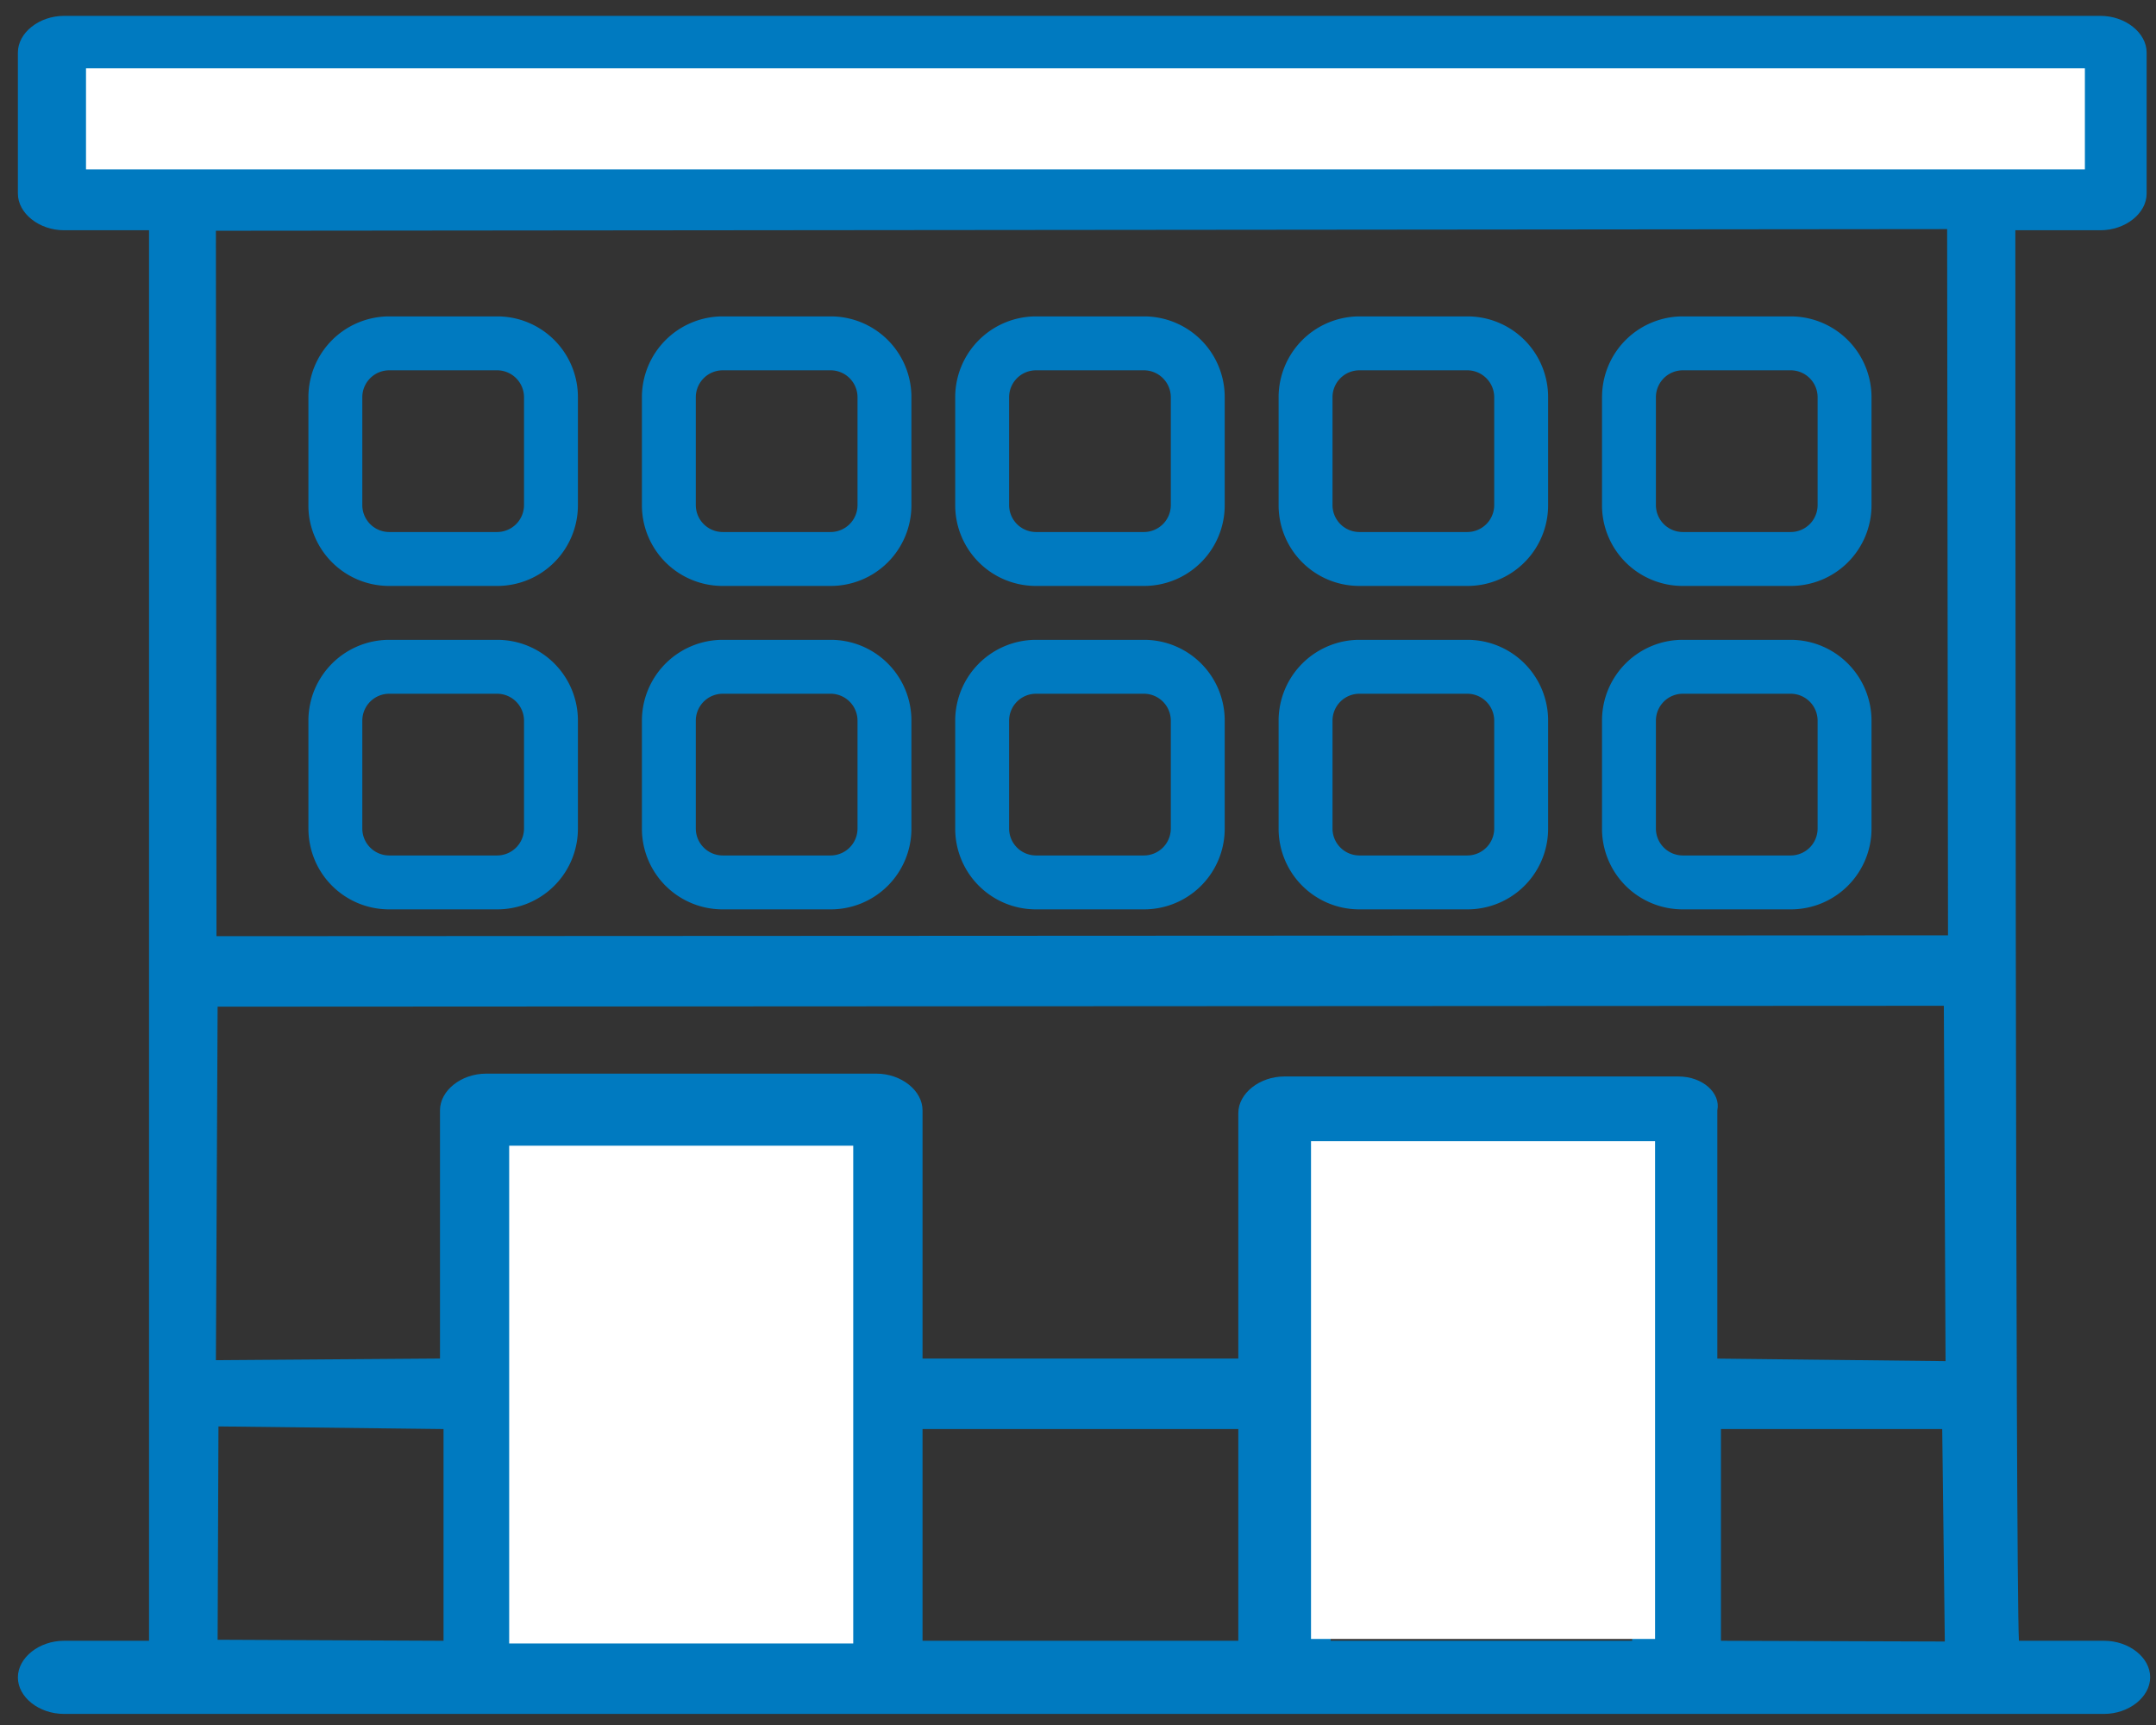 <?xml version="1.0" encoding="utf-8"?><svg id="Layer_1" data-name="Layer 1" xmlns="http://www.w3.org/2000/svg" viewBox="0 0 640 512"><rect x="0" y="0" width="640" height="512" fill="#333333" stroke="none"/><defs><style>.cls-1{fill:#007ac0;}.cls-2{fill:#fff;}</style></defs><title>administrativa_-01-01</title><path id="house-building-thin" class="cls-1" d="M115.55,189.91a24,24,0,0,0-24,23.89v32.11a23.94,23.94,0,0,0,23.89,24h32.11a23.93,23.93,0,0,0,24-23.88V213.91a23.94,23.94,0,0,0-23.88-24H115.55Zm-8,24a8,8,0,0,1,8-8h32a8,8,0,0,1,8,8v32a8,8,0,0,1-8,8h-32a8,8,0,0,1-8-8Zm-16-96v32a23.94,23.94,0,0,0,23.89,24h32.11a23.93,23.93,0,0,0,24-23.88V117.91a23.94,23.94,0,0,0-23.88-24H115.55a24,24,0,0,0-24,23.89Zm24-8h32a8,8,0,0,1,8,8v32a8,8,0,0,1-8,8h-32a8,8,0,0,1-8-8v-32A8,8,0,0,1,115.55,109.91Zm99,80a24,24,0,0,0-24,23.89v32.11a23.94,23.94,0,0,0,23.89,24h32.11a23.93,23.93,0,0,0,24-23.88V213.91a23.94,23.94,0,0,0-23.88-24H214.55Zm-8,24a8,8,0,0,1,8-8h32a8,8,0,0,1,8,8v32a8,8,0,0,1-8,8h-32a8,8,0,0,1-8-8Zm-16-96v32a23.94,23.94,0,0,0,23.89,24h32.11a23.93,23.93,0,0,0,24-23.88V117.91a23.94,23.94,0,0,0-23.88-24H214.55a24,24,0,0,0-24,23.89Zm24-8h32a8,8,0,0,1,8,8v32a8,8,0,0,1-8,8h-32a8,8,0,0,1-8-8v-32A8,8,0,0,1,214.55,109.91Zm93,80a24,24,0,0,0-24,23.89v32.11a23.94,23.94,0,0,0,23.89,24h32.11a23.93,23.93,0,0,0,24-23.88V213.91a23.94,23.94,0,0,0-23.88-24H307.55Zm-8,24a8,8,0,0,1,8-8h32a8,8,0,0,1,8,8v32a8,8,0,0,1-8,8h-32a8,8,0,0,1-8-8Zm-16-96v32a23.94,23.94,0,0,0,23.89,24h32.11a23.93,23.93,0,0,0,24-23.88V117.91a23.94,23.94,0,0,0-23.88-24H307.55a24,24,0,0,0-24,23.89Zm24-8h32a8,8,0,0,1,8,8v32a8,8,0,0,1-8,8h-32a8,8,0,0,1-8-8v-32A8,8,0,0,1,307.55,109.91Zm96,80a24,24,0,0,0-24,23.89v32.11a23.94,23.94,0,0,0,23.89,24h32.11a23.93,23.93,0,0,0,24-23.88V213.91a23.94,23.94,0,0,0-23.88-24H403.55Zm-8,24a8,8,0,0,1,8-8h32a8,8,0,0,1,8,8v32a8,8,0,0,1-8,8h-32a8,8,0,0,1-8-8Zm-16-96v32a23.94,23.94,0,0,0,23.89,24h32.11a23.93,23.93,0,0,0,24-23.88V117.91a23.94,23.94,0,0,0-23.88-24H403.55a24,24,0,0,0-24,23.89Zm24-8h32a8,8,0,0,1,8,8v32a8,8,0,0,1-8,8h-32a8,8,0,0,1-8-8v-32A8,8,0,0,1,403.55,109.91Zm96,80a23.94,23.94,0,0,0-24,23.89v32.11a23.93,23.93,0,0,0,23.88,24h32.12a23.94,23.94,0,0,0,24-23.88V213.91a24,24,0,0,0-23.89-24H499.56Zm-8,24a8,8,0,0,1,8-8h32a8,8,0,0,1,8,8v32a8,8,0,0,1-8,8h-32a8,8,0,0,1-8-8Zm-16-96v32a23.93,23.93,0,0,0,23.88,24h32.12a23.94,23.94,0,0,0,24-23.88V117.91a24,24,0,0,0-23.89-24H499.56a23.94,23.94,0,0,0-24,23.89Zm24-8h32a8,8,0,0,1,8,8v32a8,8,0,0,1-8,8h-32a8,8,0,0,1-8-8v-32A8,8,0,0,1,499.56,109.91Z"/><g id="C_-_393_Buildings_house_retail_shop_front_shops" data-name="C - 393, Buildings, house, retail, shop front, shops"><path class="cls-1" d="M598.25,68.34h25.28c7.37,0,13.69-5,13.69-10.88V15.6c0-5.87-6.32-10.89-13.69-10.89H19c-7.37,0-13.69,5-13.69,10.89V57.46c0,5.86,6.32,10.88,13.69,10.88H44.24V487H19c-7.37,0-13.69,5-13.69,10.88S11.59,508.71,19,508.71H624.58c7.37,0,13.69-5,13.69-10.88S632,487,624.58,487H599.31C598.25,466.85,598.25,90.1,598.25,68.34ZM498.19,319.51H381.28c-7.37,0-13.69,5-13.69,10.88v72.84H273.85V329.55c0-5.86-6.32-10.88-13.69-10.88H144.3c-7.37,0-13.69,5-13.69,10.88v73.68l-66.52.49.51-104.93c22.12,0,490.3-.26,512.42-.26L577.53,404l-67.75-.75V329.55C510.83,324.53,505.56,319.51,498.19,319.51ZM273.85,424.16h93.74V487H273.85ZM578,68l.26,209.62c-22.12,0-491.84.25-514,.25L64.09,68.49ZM64.85,423.38l66.81.78V487L64.6,486.7ZM158,487V340.44h90.58V487Zm237,0V340.44H484.5V487Zm115.86,0V424.16h65.68l.77,63.06Z"/><rect class="cls-2" x="25.53" y="20.28" width="593.36" height="30"/><rect class="cls-2" x="151.15" y="340.06" width="102.13" height="147.74"/><rect class="cls-2" x="389.17" y="338.72" width="102.13" height="147.74"/></g></svg>
